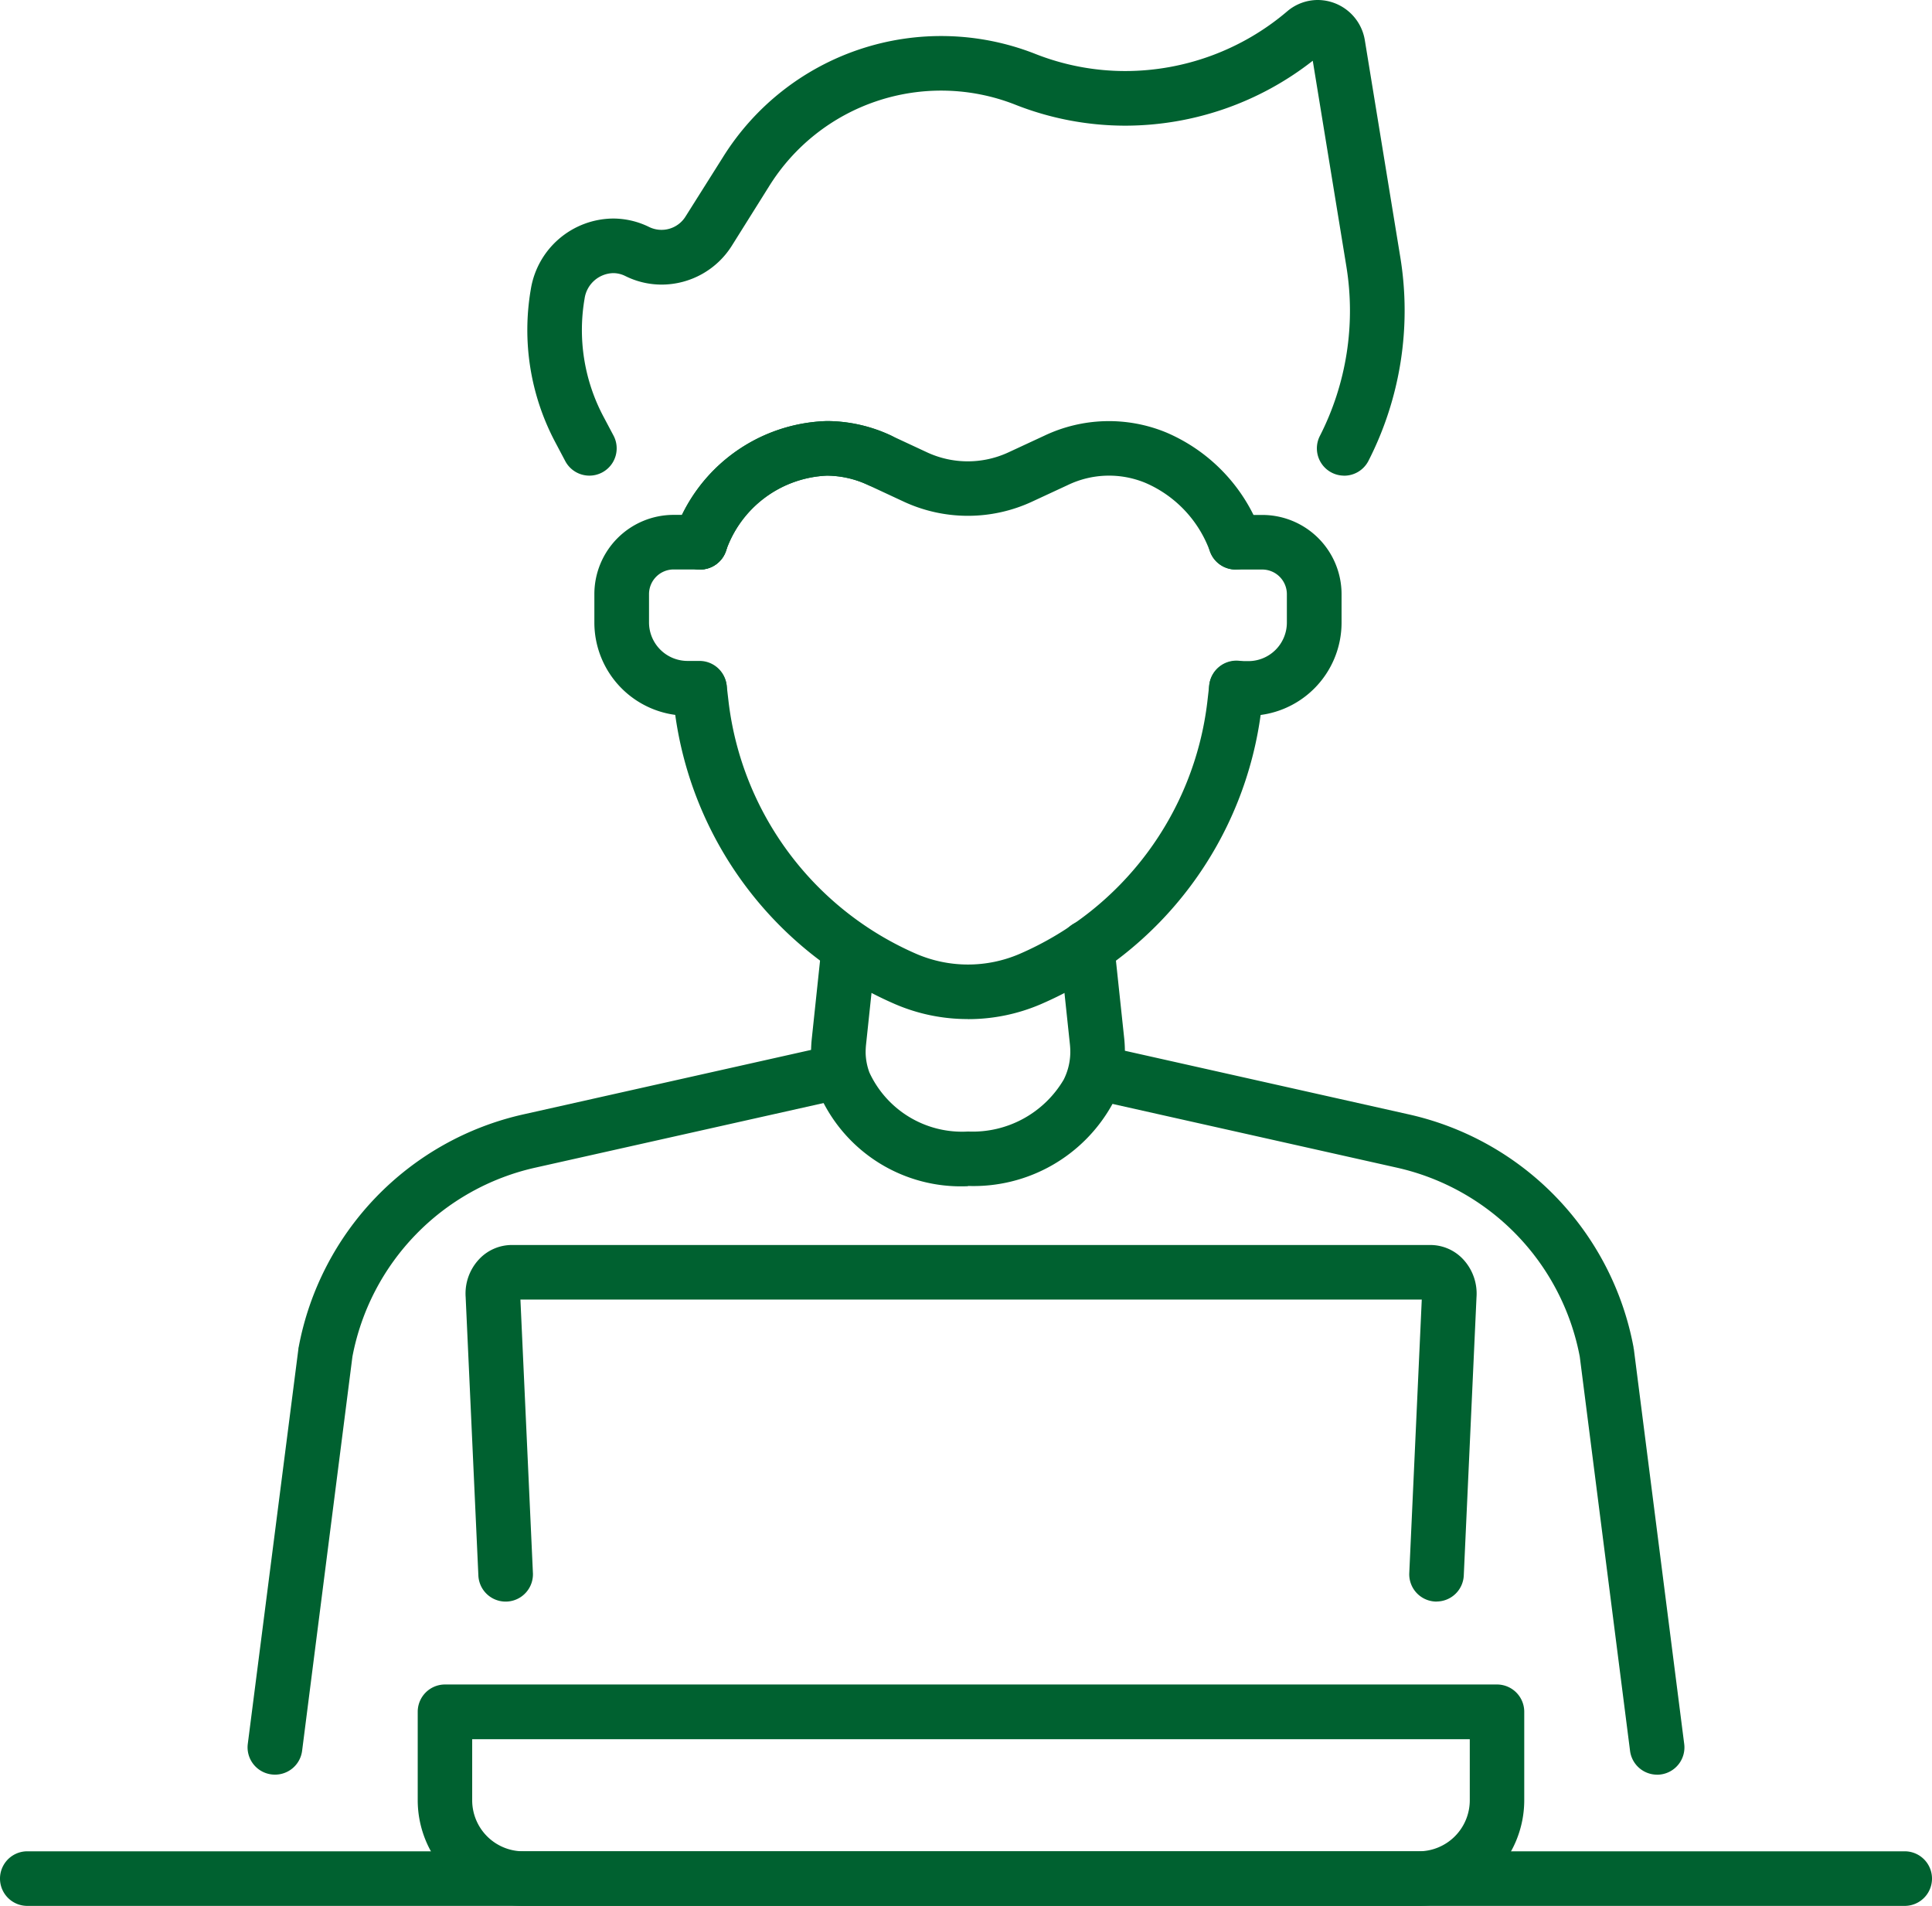 <svg id="Group_306" data-name="Group 306" xmlns="http://www.w3.org/2000/svg" xmlns:xlink="http://www.w3.org/1999/xlink" width="51.186" height="50.487" viewBox="0 0 51.186 50.487">
  <defs>
    <clipPath id="clip-path">
      <rect id="Rectangle_534" data-name="Rectangle 534" width="51.186" height="50.487" fill="#006130"/>
    </clipPath>
  </defs>
  <g id="Group_93" data-name="Group 93" clip-path="url(#clip-path)">
    <path id="Path_269" data-name="Path 269" d="M50.463,238.847H.723a.723.723,0,0,1,0-1.446h49.74a.723.723,0,0,1,0,1.446" transform="translate(0 -188.36)" fill="#006130"/>
    <path id="Path_270" data-name="Path 270" d="M89.271,12.6a.723.723,0,0,1-.642-1.055,7.3,7.3,0,0,0,.7-4.49l-.89-5.446a8.066,8.066,0,0,1-4.959,1.72,7.943,7.943,0,0,1-2.95-.567,5.366,5.366,0,0,0-6.5,2.181L73.054,6.5a2.2,2.2,0,0,1-1.862,1.039,2.154,2.154,0,0,1-.966-.227.726.726,0,0,0-.321-.077.786.786,0,0,0-.758.675,4.89,4.89,0,0,0,.491,3.109l.275.519a.723.723,0,0,1-1.278.677l-.275-.52a6.343,6.343,0,0,1-.638-4.031A2.228,2.228,0,0,1,69.9,5.789a2.164,2.164,0,0,1,.961.226.749.749,0,0,0,.965-.287l.982-1.557a6.812,6.812,0,0,1,8.255-2.753,6.5,6.5,0,0,0,2.415.464A6.627,6.627,0,0,0,87.762.3a1.25,1.25,0,0,1,.809-.3A1.269,1.269,0,0,1,89.82,1.074l.94,5.749a8.752,8.752,0,0,1-.846,5.386.723.723,0,0,1-.643.392M88.7,1.4h0Z" transform="translate(-53.659)" fill="#006130"/>
    <path id="Path_271" data-name="Path 271" d="M79.02,71.351H78.7a2.469,2.469,0,0,1-2.467-2.466v-.754a2.1,2.1,0,0,1,2.1-2.1h.705a.723.723,0,1,1,0,1.446h-.705a.653.653,0,0,0-.652.652v.754A1.021,1.021,0,0,0,78.7,69.9h.319a.723.723,0,1,1,0,1.446" transform="translate(-60.486 -52.392)" fill="#006130"/>
    <path id="Path_272" data-name="Path 272" d="M156.037,71.351h-.32a.723.723,0,1,1,0-1.446h.32a1.021,1.021,0,0,0,1.019-1.02v-.754a.653.653,0,0,0-.652-.652H155.7a.723.723,0,1,1,0-1.446h.705a2.1,2.1,0,0,1,2.1,2.1v.754a2.468,2.468,0,0,1-2.465,2.466" transform="translate(-122.962 -52.392)" fill="#006130"/>
    <path id="Path_273" data-name="Path 273" d="M32.477,153.347a.737.737,0,0,1-.092-.006.723.723,0,0,1-.626-.809L33.1,142.069c0-.014,0-.027.006-.041a7.787,7.787,0,0,1,5.954-6.171l8.109-1.817a.723.723,0,0,1,.316,1.411l-8.109,1.817a6.342,6.342,0,0,0-4.845,5.006l-1.333,10.442a.723.723,0,0,1-.716.631" transform="translate(-25.194 -106.337)" fill="#006130"/>
    <path id="Path_274" data-name="Path 274" d="M152.737,153.348a.723.723,0,0,1-.716-.632l-1.332-10.442a6.342,6.342,0,0,0-4.847-5.006l-8.107-1.817a.723.723,0,1,1,.316-1.411l8.107,1.817a7.786,7.786,0,0,1,5.956,6.171c0,.014,0,.028.007.042l1.335,10.464a.723.723,0,0,1-.626.809.735.735,0,0,1-.092.006" transform="translate(-108.835 -106.337)" fill="#006130"/>
    <path id="Path_275" data-name="Path 275" d="M108.181,125.056a4.1,4.1,0,0,1-3.974-2.519,3.038,3.038,0,0,1-.184-1,3.5,3.5,0,0,1,.018-.376l.262-2.474a.723.723,0,1,1,1.438.152l-.262,2.474a2.052,2.052,0,0,0-.01.213,1.6,1.6,0,0,0,.1.519,2.705,2.705,0,0,0,2.614,1.563,2.8,2.8,0,0,0,2.533-1.374,1.638,1.638,0,0,0,.175-.7,1.937,1.937,0,0,0-.009-.226l-.265-2.5a.723.723,0,0,1,1.438-.153l.266,2.5a3.381,3.381,0,0,1,.016.4,3.062,3.062,0,0,1-.322,1.311,4.2,4.2,0,0,1-3.831,2.184" transform="translate(-82.535 -93.634)" fill="#006130"/>
    <path id="Path_276" data-name="Path 276" d="M87.027,57.928a.723.723,0,0,1-.677-.977,4.414,4.414,0,0,1,4.031-2.956,4.032,4.032,0,0,1,1.709.386.723.723,0,0,1-.609,1.311,2.6,2.6,0,0,0-1.1-.251A2.965,2.965,0,0,0,87.7,57.459a.724.724,0,0,1-.677.469" transform="translate(-68.476 -42.841)" fill="#006130"/>
    <path id="Path_277" data-name="Path 277" d="M101.212,57.928a.723.723,0,0,1-.677-.469,3.138,3.138,0,0,0-1.71-1.825,2.519,2.519,0,0,0-2.064.058l-.935.434a4.037,4.037,0,0,1-3.415,0l-.932-.434a2.6,2.6,0,0,0-1.1-.251A2.965,2.965,0,0,0,87.7,57.459a.723.723,0,0,1-1.354-.508,4.415,4.415,0,0,1,4.031-2.956,4.032,4.032,0,0,1,1.709.386l.932.434a2.561,2.561,0,0,0,2.194,0l.935-.434a3.984,3.984,0,0,1,3.221-.086,4.585,4.585,0,0,1,2.517,2.655.724.724,0,0,1-.677.977" transform="translate(-68.475 -42.841)" fill="#006130"/>
    <path id="Path_278" data-name="Path 278" d="M94.054,94.257a4.85,4.85,0,0,1-1.94-.4,9.818,9.818,0,0,1-5.835-7.816l-.053-.458a.723.723,0,0,1,1.436-.166l.053.455a8.367,8.367,0,0,0,4.974,6.659,3.462,3.462,0,0,0,2.734,0,8.348,8.348,0,0,0,4.972-6.662l.052-.452a.723.723,0,1,1,1.436.167l-.053.455a9.793,9.793,0,0,1-5.835,7.82,4.87,4.87,0,0,1-1.941.4" transform="translate(-68.41 -67.262)" fill="#006130"/>
    <path id="Path_279" data-name="Path 279" d="M85.439,169.094h-.034a.723.723,0,0,1-.689-.755l.331-7.244H61.167l.331,7.244a.723.723,0,0,1-1.445.066l-.337-7.377a1.326,1.326,0,0,1,.344-.989,1.19,1.19,0,0,1,.88-.39H85.274a1.188,1.188,0,0,1,.876.386,1.333,1.333,0,0,1,.347,1l-.337,7.368a.723.723,0,0,1-.722.69m-24.28-8.165h0Z" transform="translate(-47.379 -126.669)" fill="#006130"/>
    <path id="Path_280" data-name="Path 280" d="M80.109,221.891H56.387a2.8,2.8,0,0,1-2.8-2.8v-2.341a.723.723,0,0,1,.723-.723h27.87a.723.723,0,0,1,.723.723v2.341a2.8,2.8,0,0,1-2.8,2.8m-25.073-4.414v1.618a1.352,1.352,0,0,0,1.351,1.351H80.109a1.352,1.352,0,0,0,1.351-1.351v-1.618Z" transform="translate(-42.52 -171.405)" fill="#006130"/>
  </g>
</svg>
